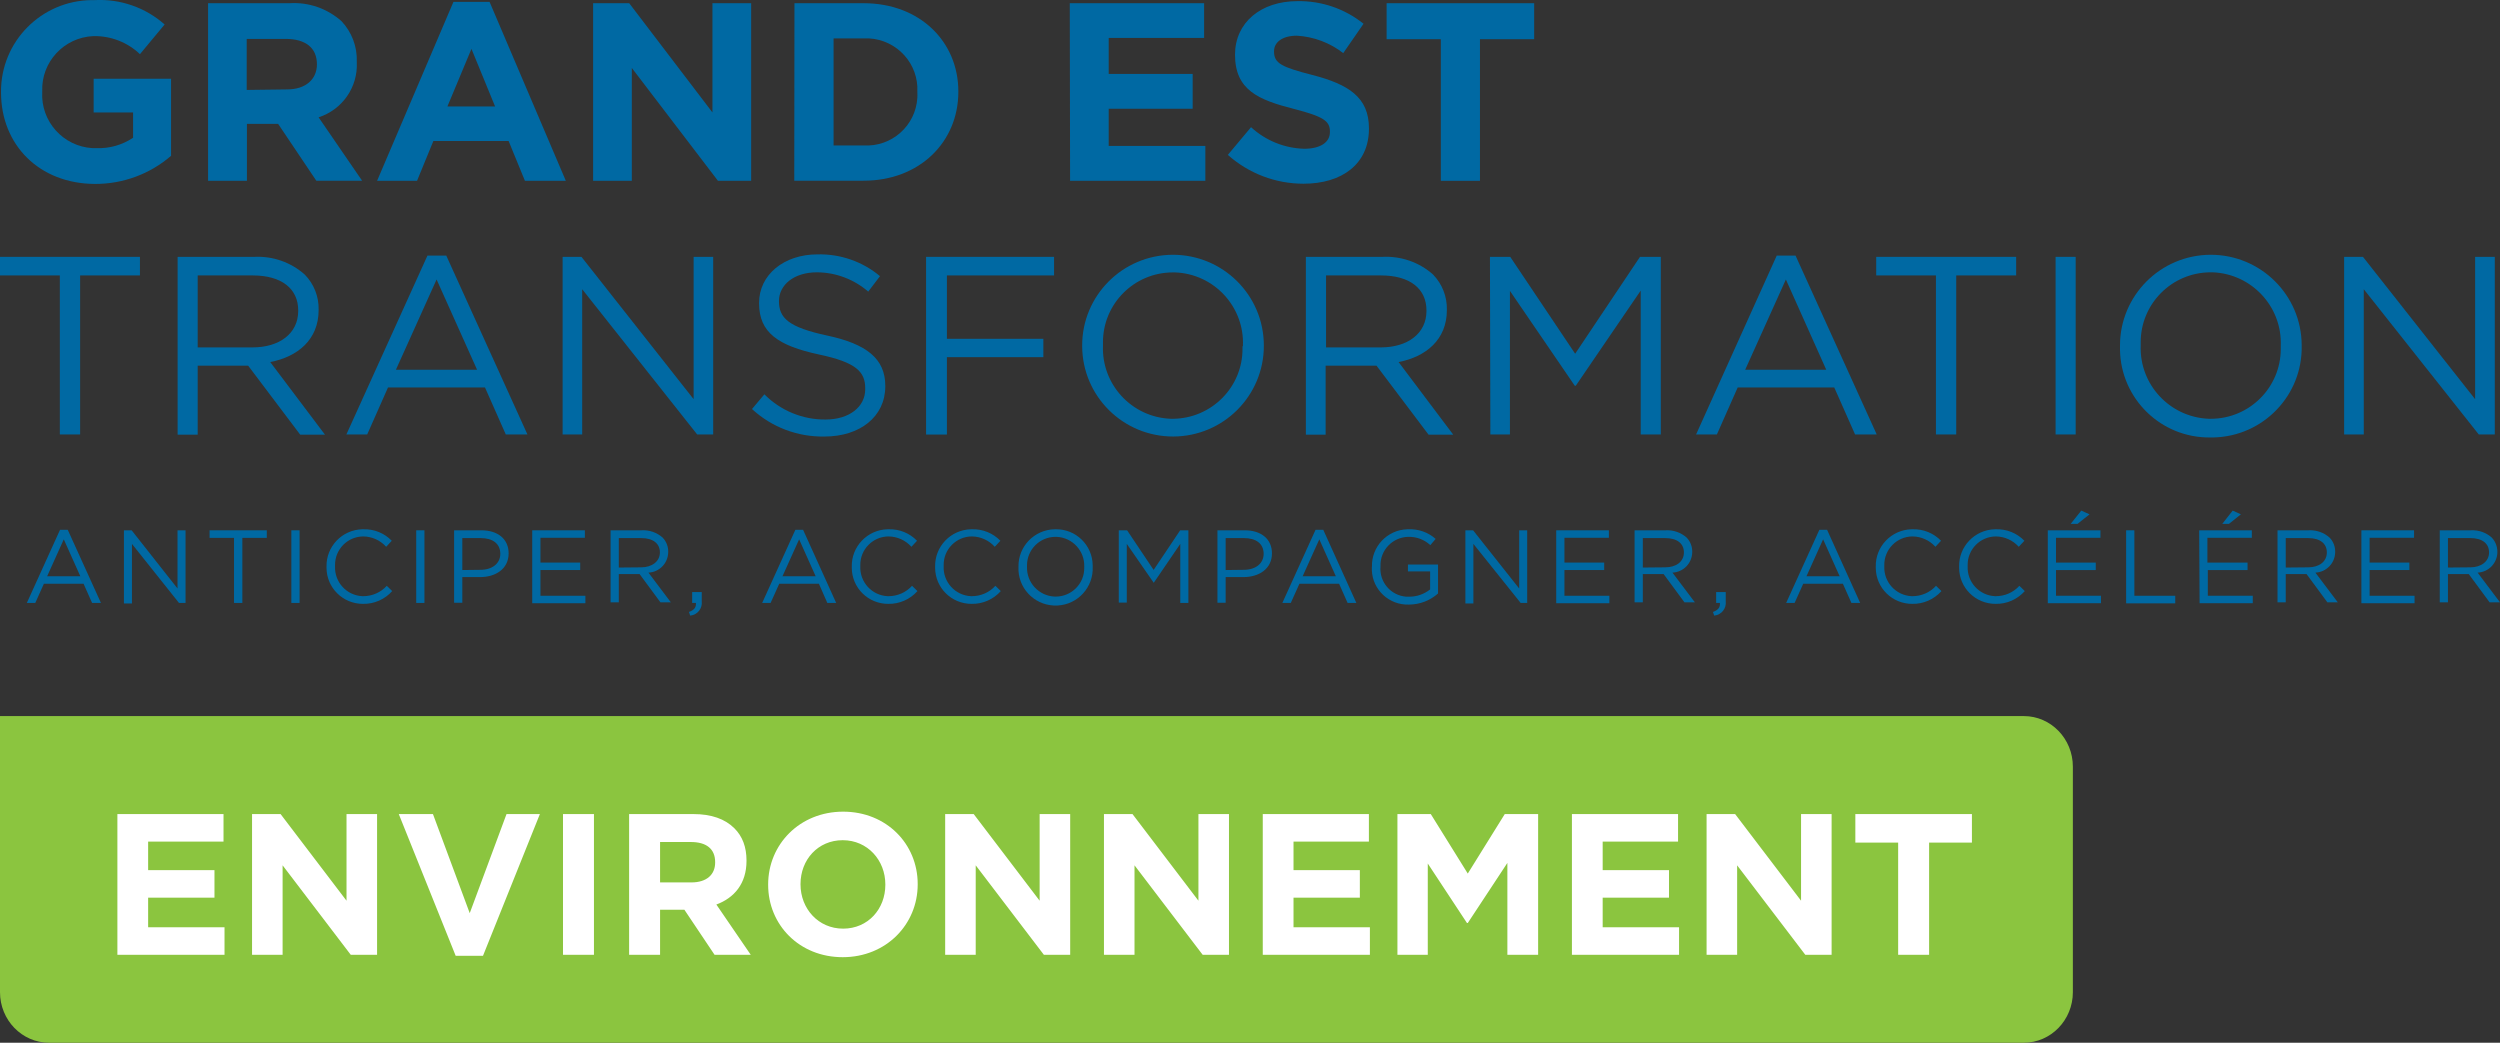 <svg width="199" height="83" viewBox="0 0 199 83" fill="none" xmlns="http://www.w3.org/2000/svg">
<rect x="0" y="0" width="199" height="83" fill="#333333" stroke="none"/>
<g clip-path="url(#clip0_2404_13883)">
<path d="M4.779 42.171H5.392L8.034 47.992H7.33L6.651 46.465H3.495L2.808 47.992H2.137L4.779 42.171ZM6.394 45.87L5.077 42.931L3.752 45.87H6.394Z" fill="#0069A3"/>
<path d="M9.865 42.212H10.478L14.131 46.845V42.212H14.769V47.993H14.247L10.503 43.294V48.034H9.865V42.212Z" fill="#0069A3"/>
<path d="M18.628 42.815H16.682V42.212H21.237V42.815H19.291V47.993H18.628V42.815Z" fill="#0069A3"/>
<path d="M23.191 42.212H23.846V47.993H23.191V42.212Z" fill="#0069A3"/>
<path d="M25.991 45.119C25.95 43.509 27.225 42.171 28.84 42.13C28.865 42.13 28.898 42.13 28.923 42.13C29.776 42.105 30.596 42.435 31.184 43.046L30.737 43.525C30.273 43.005 29.611 42.708 28.915 42.7C27.664 42.708 26.654 43.732 26.67 44.987C26.67 45.012 26.67 45.045 26.67 45.069C26.612 46.325 27.581 47.398 28.849 47.456C28.874 47.456 28.898 47.456 28.915 47.456C29.627 47.456 30.315 47.158 30.787 46.63L31.218 47.051C30.63 47.712 29.785 48.083 28.898 48.067C27.3 48.075 26 46.795 25.991 45.202C25.991 45.177 25.991 45.144 25.991 45.119Z" fill="#0069A3"/>
<path d="M33.131 42.212H33.785V47.993H33.131V42.212Z" fill="#0069A3"/>
<path d="M36.147 42.212H38.316C39.625 42.212 40.487 42.906 40.487 44.046C40.487 45.292 39.443 45.937 38.209 45.937H36.801V47.976H36.147V42.212ZM38.234 45.358C39.194 45.358 39.824 44.846 39.824 44.087C39.824 43.261 39.203 42.832 38.267 42.832H36.801V45.375L38.234 45.358Z" fill="#0069A3"/>
<path d="M42.365 42.212H46.556V42.807H43.02V44.781H46.184V45.375H43.02V47.423H46.598V48.017H42.365V42.212Z" fill="#0069A3"/>
<path d="M48.602 42.212H51.086C51.691 42.179 52.287 42.386 52.743 42.79C53.041 43.096 53.199 43.509 53.19 43.93C53.19 44.813 52.503 45.54 51.617 45.581L53.397 47.943H52.569L50.912 45.697H49.256V47.943H48.602V42.212ZM51.037 45.16C51.865 45.16 52.528 44.714 52.528 43.971C52.528 43.261 51.981 42.832 51.045 42.832H49.256V45.177L51.037 45.16Z" fill="#0069A3"/>
<path d="M54.84 48.711C55.254 48.562 55.428 48.348 55.395 47.992H55.097V47.126H55.859V47.869C55.925 48.422 55.527 48.934 54.964 49C54.956 49 54.947 49 54.939 49L54.84 48.711Z" fill="#0069A3"/>
<path d="M63.312 42.171H63.925L66.559 47.992H65.855L65.184 46.465H62.028L61.341 47.992H60.67L63.312 42.171ZM64.927 45.87L63.61 42.931L62.285 45.87H64.927Z" fill="#0069A3"/>
<path d="M67.802 45.119C67.76 43.509 69.036 42.171 70.651 42.13C70.676 42.13 70.709 42.13 70.734 42.13C71.587 42.105 72.407 42.435 72.995 43.046L72.548 43.525C72.084 43.005 71.421 42.708 70.726 42.7C69.475 42.708 68.464 43.732 68.481 44.987C68.481 45.012 68.481 45.045 68.481 45.069C68.423 46.325 69.392 47.398 70.659 47.456C70.684 47.456 70.709 47.456 70.726 47.456C71.438 47.456 72.125 47.158 72.597 46.63L73.028 47.051C72.44 47.712 71.595 48.083 70.709 48.067C69.11 48.075 67.81 46.795 67.802 45.202C67.802 45.177 67.802 45.144 67.802 45.119Z" fill="#0069A3"/>
<path d="M74.436 45.119C74.395 43.509 75.671 42.171 77.286 42.13C77.311 42.13 77.344 42.13 77.369 42.13C78.222 42.105 79.042 42.435 79.63 43.046L79.183 43.525C78.719 43.005 78.056 42.708 77.36 42.7C76.11 42.708 75.099 43.732 75.116 44.987C75.116 45.012 75.116 45.045 75.116 45.069C75.058 46.325 76.027 47.398 77.294 47.456C77.319 47.456 77.344 47.456 77.36 47.456C78.073 47.456 78.76 47.158 79.232 46.63L79.663 47.051C79.075 47.712 78.23 48.083 77.344 48.067C75.745 48.075 74.445 46.795 74.436 45.202C74.436 45.177 74.436 45.144 74.436 45.119Z" fill="#0069A3"/>
<path d="M81.071 45.119C81.038 43.501 82.33 42.163 83.953 42.13C83.978 42.13 84.011 42.13 84.036 42.13C85.635 42.105 86.952 43.385 86.977 44.979C86.977 45.02 86.977 45.061 86.977 45.102C87.059 46.729 85.809 48.116 84.177 48.199C82.545 48.282 81.154 47.035 81.071 45.408C81.071 45.301 81.071 45.202 81.071 45.094V45.111V45.119ZM86.306 45.119C86.355 43.856 85.37 42.782 84.094 42.733C84.069 42.733 84.044 42.733 84.02 42.733C82.761 42.733 81.742 43.757 81.75 45.012C81.75 45.045 81.75 45.078 81.75 45.102C81.7 46.366 82.686 47.439 83.962 47.489C83.986 47.489 84.011 47.489 84.036 47.489C85.295 47.489 86.314 46.465 86.306 45.21C86.306 45.177 86.306 45.144 86.306 45.119Z" fill="#0069A3"/>
<path d="M89.055 42.212H89.717L91.829 45.367L93.942 42.212H94.596V47.993H93.95V43.294L91.838 46.391L89.692 43.294V47.968H89.055V42.212Z" fill="#0069A3"/>
<path d="M96.908 42.212H99.078C100.387 42.212 101.248 42.906 101.248 44.046C101.248 45.292 100.205 45.937 98.971 45.937H97.562V47.976H96.908V42.212ZM98.995 45.358C99.956 45.358 100.586 44.846 100.586 44.087C100.586 43.261 99.965 42.832 99.029 42.832H97.562V45.375L98.995 45.358Z" fill="#0069A3"/>
<path d="M104.718 42.171H105.331L107.965 47.992H107.269L106.59 46.465H103.435L102.747 47.992H102.076L104.718 42.171ZM106.333 45.87L105.017 42.931L103.691 45.87H106.333Z" fill="#0069A3"/>
<path d="M109.208 45.119C109.158 43.517 110.417 42.179 112.024 42.13C112.057 42.13 112.082 42.13 112.115 42.13C112.91 42.097 113.68 42.369 114.277 42.898L113.854 43.393C113.374 42.947 112.744 42.716 112.09 42.732C110.839 42.766 109.854 43.798 109.887 45.044C109.887 45.061 109.887 45.086 109.887 45.102C109.787 46.333 110.707 47.406 111.941 47.497C112.024 47.497 112.098 47.497 112.181 47.497C112.786 47.497 113.365 47.291 113.838 46.919V45.482H112.073V44.937H114.467V47.241C113.829 47.811 113.001 48.125 112.14 48.125C110.574 48.174 109.257 46.952 109.199 45.391C109.199 45.3 109.199 45.201 109.199 45.111L109.208 45.119Z" fill="#0069A3"/>
<path d="M116.645 42.212H117.257L120.927 46.845V42.212H121.564V47.993H121.043L117.282 43.294V48.034H116.645V42.212Z" fill="#0069A3"/>
<path d="M123.875 42.212H128.066V42.807H124.529V44.781H127.693V45.375H124.529V47.423H128.107V48.017H123.875V42.212Z" fill="#0069A3"/>
<path d="M130.113 42.212H132.598C133.203 42.179 133.799 42.386 134.255 42.79C134.553 43.096 134.71 43.509 134.702 43.93C134.702 44.813 134.014 45.54 133.128 45.581L134.909 47.943H134.081L132.424 45.697H130.768V47.943H130.113V42.212ZM132.548 45.16C133.418 45.16 134.039 44.714 134.039 43.971C134.039 43.261 133.493 42.832 132.557 42.832H130.768V45.177L132.548 45.16Z" fill="#0069A3"/>
<path d="M136.35 48.711C136.764 48.562 136.938 48.348 136.905 47.992H136.606V47.126H137.368V47.869C137.435 48.422 137.037 48.934 136.474 49C136.466 49 136.457 49 136.449 49L136.35 48.711Z" fill="#0069A3"/>
<path d="M144.822 42.171H145.435L148.069 47.992H147.373L146.694 46.465H143.538L142.851 47.992H142.18L144.822 42.171ZM146.437 45.87L145.12 42.931L143.795 45.87H146.437Z" fill="#0069A3"/>
<path d="M149.312 45.119C149.27 43.509 150.546 42.171 152.161 42.13C152.186 42.13 152.219 42.13 152.244 42.13C153.097 42.105 153.917 42.435 154.505 43.046L154.058 43.525C153.594 43.005 152.931 42.708 152.235 42.7C150.985 42.708 149.974 43.732 149.991 44.987C149.991 45.012 149.991 45.045 149.991 45.069C149.933 46.325 150.902 47.398 152.169 47.456C152.194 47.456 152.219 47.456 152.235 47.456C152.948 47.456 153.635 47.158 154.107 46.63L154.538 47.051C153.95 47.712 153.105 48.083 152.219 48.067C150.62 48.075 149.32 46.795 149.312 45.202C149.312 45.177 149.312 45.144 149.312 45.119Z" fill="#0069A3"/>
<path d="M155.946 45.119C155.905 43.509 157.18 42.171 158.796 42.13C158.82 42.13 158.854 42.13 158.878 42.13C159.731 42.105 160.551 42.435 161.14 43.046L160.692 43.525C160.228 43.005 159.566 42.708 158.87 42.7C157.619 42.708 156.609 43.732 156.625 44.987C156.625 45.012 156.625 45.045 156.625 45.069C156.568 46.325 157.537 47.398 158.804 47.456C158.829 47.456 158.854 47.456 158.87 47.456C159.582 47.456 160.27 47.158 160.742 46.63L161.173 47.051C160.585 47.712 159.74 48.083 158.854 48.067C157.255 48.075 155.955 46.795 155.946 45.202C155.946 45.177 155.946 45.144 155.946 45.119Z" fill="#0069A3"/>
<path d="M163.004 42.212H167.195V42.807H163.658V44.781H166.822V45.375H163.658V47.423H167.236V48.017H163.004V42.212ZM165.671 40.644L166.325 40.941L165.373 41.7H164.826L165.671 40.644Z" fill="#0069A3"/>
<path d="M169.24 42.212H169.895V47.423H173.15V48.026H169.24V42.212Z" fill="#0069A3"/>
<path d="M175.055 42.212H179.246V42.807H175.709V44.781H178.906V45.375H175.742V47.423H179.32V48.017H175.088L175.055 42.212ZM177.722 40.644L178.376 40.941L177.424 41.7H176.893L177.722 40.644Z" fill="#0069A3"/>
<path d="M181.291 42.212H183.776C184.38 42.179 184.977 42.386 185.432 42.79C185.731 43.096 185.888 43.509 185.88 43.93C185.88 44.813 185.192 45.54 184.306 45.581L186.087 47.943H185.258L183.602 45.697H181.945V47.943H181.291V42.212ZM183.726 45.16C184.596 45.16 185.217 44.714 185.217 43.971C185.217 43.261 184.67 42.832 183.734 42.832H181.945V45.177L183.726 45.16Z" fill="#0069A3"/>
<path d="M187.967 42.212H192.158V42.807H188.621V44.781H191.785V45.375H188.621V47.423H192.199V48.017H187.967V42.212Z" fill="#0069A3"/>
<path d="M194.203 42.212H196.688C197.293 42.179 197.889 42.386 198.344 42.79C198.634 43.096 198.792 43.509 198.792 43.93C198.792 44.813 198.104 45.54 197.218 45.581L198.999 47.943H198.171L196.514 45.697H194.857V47.943H194.203V42.212ZM196.638 45.16C197.467 45.16 198.129 44.714 198.129 43.971C198.129 43.261 197.582 42.832 196.647 42.832H194.857V45.177L196.638 45.16Z" fill="#0069A3"/>
<path d="M0.082 7.358V7.316C0.057 3.311 3.288 0.041 7.313 0.008C7.388 0.008 7.462 0.008 7.537 0.008C9.574 -0.099 11.579 0.595 13.103 1.949L11.14 4.311C10.146 3.361 8.812 2.849 7.437 2.874C5.093 2.973 3.271 4.938 3.362 7.275V7.316C3.23 9.653 5.027 11.66 7.371 11.792C7.47 11.792 7.561 11.792 7.661 11.792C8.704 11.833 9.723 11.544 10.593 10.966V8.951H7.454V6.268H13.616V12.403C11.935 13.856 9.781 14.649 7.561 14.641C3.122 14.624 0.082 11.536 0.082 7.358Z" fill="#0069A3"/>
<path d="M16.564 0.256H23.041C24.557 0.157 26.048 0.677 27.183 1.685C28.003 2.552 28.442 3.716 28.4 4.913V4.955C28.5 6.936 27.249 8.728 25.361 9.339L28.823 14.385H25.178L22.139 9.86H19.654V14.393H16.564V0.256ZM22.843 7.118C24.358 7.118 25.228 6.292 25.228 5.12C25.228 3.79 24.3 3.097 22.743 3.097H19.637V7.159L22.843 7.118Z" fill="#0069A3"/>
<path d="M36.095 0.148H38.969L45.04 14.393H41.785L40.485 11.222H34.497L33.196 14.393H30.016L36.095 0.148ZM39.408 8.472L37.528 3.889L35.615 8.472H39.408Z" fill="#0069A3"/>
<path d="M47.211 0.256H50.085L56.711 8.951V0.256H59.792V14.393H57.15L50.292 5.409V14.393H47.211V0.256Z" fill="#0069A3"/>
<path d="M63.239 0.256H68.747C73.203 0.256 76.284 3.303 76.284 7.275V7.316C76.284 11.296 73.203 14.384 68.747 14.384H63.223L63.239 0.256ZM66.353 3.055V11.577H68.747C70.975 11.709 72.889 10.008 73.021 7.787C73.029 7.646 73.029 7.498 73.021 7.357V7.316C73.137 5.078 71.406 3.171 69.153 3.055C69.02 3.055 68.88 3.055 68.747 3.055H66.353Z" fill="#0069A3"/>
<path d="M85.154 0.256H95.847V3.022H88.252V5.887H94.936V8.654H88.252V11.618H95.947V14.393H85.179L85.154 0.256Z" fill="#0069A3"/>
<path d="M97.736 12.329L99.583 10.124C100.743 11.189 102.242 11.8 103.816 11.841C105.091 11.841 105.862 11.338 105.862 10.512V10.471C105.862 9.645 105.373 9.282 103.004 8.671C100.147 7.944 98.308 7.159 98.308 4.352C98.308 1.792 100.37 0.091 103.277 0.091C105.191 0.058 107.046 0.694 108.537 1.891L106.922 4.228C105.862 3.402 104.578 2.923 103.236 2.841C102.043 2.841 101.414 3.386 101.414 4.071V4.112C101.414 5.037 102.018 5.343 104.47 5.97C107.344 6.714 108.968 7.746 108.968 10.207V10.248C108.968 13.055 106.822 14.624 103.758 14.624C101.538 14.624 99.393 13.807 97.736 12.329Z" fill="#0069A3"/>
<path d="M114.69 3.121H110.375V0.256H122.12V3.121H117.805V14.393H114.69V3.121Z" fill="#0069A3"/>
<path d="M4.763 21.924H0V20.446H11.14V21.924H6.378V34.583H4.763V21.924Z" fill="#0069A3"/>
<path d="M14.139 20.446H20.235C21.709 20.371 23.159 20.875 24.26 21.858C24.989 22.601 25.387 23.608 25.362 24.649V24.69C25.362 27.027 23.705 28.398 21.51 28.819L25.867 34.599H23.896L19.754 29.108H15.737V34.599H14.139V20.446ZM20.094 27.654C22.223 27.654 23.738 26.564 23.738 24.748V24.706C23.738 22.973 22.405 21.924 20.11 21.924H15.737V27.654H20.094Z" fill="#0069A3"/>
<path d="M34.025 20.347H35.524L41.984 34.583H40.261L38.605 30.842H30.885L29.229 34.583H27.572L34.025 20.347ZM37.975 29.43L34.753 22.246L31.515 29.43H37.975Z" fill="#0069A3"/>
<path d="M44.785 20.446H46.284L55.213 31.775V20.446H56.77V34.583H55.495L46.342 23.022V34.583H44.785V20.446Z" fill="#0069A3"/>
<path d="M59.859 32.559L60.845 31.387C62.129 32.683 63.885 33.41 65.707 33.394C67.612 33.394 68.871 32.378 68.871 30.991V30.908C68.871 29.595 68.159 28.844 65.185 28.216C61.922 27.514 60.423 26.465 60.423 24.145V24.104C60.423 21.883 62.386 20.248 65.078 20.248C66.891 20.206 68.656 20.817 70.047 21.982L69.111 23.212C67.976 22.229 66.527 21.684 65.028 21.676C63.181 21.676 62.005 22.692 62.005 23.963C62.005 25.301 62.733 26.044 65.856 26.713C68.979 27.382 70.469 28.555 70.469 30.71V30.751C70.469 33.171 68.448 34.748 65.632 34.748C63.495 34.789 61.425 34.005 59.859 32.559Z" fill="#0069A3"/>
<path d="M73.717 20.446H83.904V21.924H75.373V26.969H83.051V28.431H75.373V34.591H73.717V20.446Z" fill="#0069A3"/>
<path d="M86.141 27.555V27.514C86.132 23.534 89.354 20.297 93.347 20.28C97.339 20.272 100.586 23.484 100.602 27.473V27.514C100.611 31.494 97.388 34.731 93.396 34.747C89.404 34.756 86.157 31.544 86.141 27.555ZM98.937 27.555V27.514C99.062 24.417 96.643 21.8 93.537 21.684C93.471 21.684 93.413 21.684 93.347 21.684C90.274 21.692 87.789 24.186 87.797 27.25C87.797 27.324 87.797 27.39 87.797 27.464V27.506C87.673 30.602 90.091 33.22 93.198 33.335C93.255 33.335 93.314 33.335 93.38 33.335C96.461 33.302 98.929 30.792 98.904 27.729C98.904 27.671 98.904 27.613 98.904 27.555H98.937Z" fill="#0069A3"/>
<path d="M103.947 20.446H110.043C111.526 20.371 112.975 20.875 114.077 21.858C114.798 22.609 115.195 23.608 115.17 24.649V24.69C115.17 27.027 113.514 28.398 111.327 28.819L115.676 34.599H113.713L109.571 29.108H105.521V34.599H103.947V20.446ZM109.903 27.654C112.031 27.654 113.547 26.564 113.547 24.748V24.706C113.547 22.973 112.213 21.924 109.927 21.924H105.554V27.654H109.903Z" fill="#0069A3"/>
<path d="M118.6 20.446H120.215L125.383 28.158L130.543 20.446H132.2V34.583H130.601V23.13L125.433 30.702H125.35L120.19 23.154V34.583H118.633L118.6 20.446Z" fill="#0069A3"/>
<path d="M141.427 20.347H142.926L149.387 34.583H147.664L146.007 30.842H138.321L136.664 34.583H135.008L141.427 20.347ZM145.369 29.43L142.156 22.246L138.917 29.43H145.369Z" fill="#0069A3"/>
<path d="M154.108 21.924H149.346V20.446H160.486V21.924H155.715V34.583H154.1V21.924H154.108Z" fill="#0069A3"/>
<path d="M163.625 20.446H165.224V34.583H163.625V20.446Z" fill="#0069A3"/>
<path d="M168.752 27.555V27.514C168.744 23.534 171.966 20.297 175.958 20.28C179.95 20.272 183.197 23.484 183.214 27.473V27.514C183.296 31.469 180.149 34.739 176.182 34.822C176.107 34.822 176.032 34.822 175.958 34.822C172.032 34.88 168.81 31.75 168.752 27.836C168.752 27.745 168.752 27.646 168.752 27.555ZM181.549 27.555V27.514C181.665 24.409 179.238 21.8 176.132 21.676C176.074 21.676 176.016 21.676 175.958 21.676C172.877 21.684 170.392 24.186 170.4 27.25C170.4 27.316 170.4 27.382 170.4 27.456V27.497C170.284 30.602 172.711 33.212 175.817 33.335C175.875 33.335 175.933 33.335 175.991 33.335C179.072 33.327 181.557 30.825 181.549 27.762C181.549 27.695 181.549 27.63 181.549 27.555Z" fill="#0069A3"/>
<path d="M186.592 20.446H188.091L197.02 31.775V20.446H198.585V34.583H197.31L188.157 23.022V34.583H186.592V20.446Z" fill="#0069A3"/>
</g>
<g clip-path="url(#clip1_2404_13883)">
<path d="M0 57H161.098C163.252 57 165 58.803 165 61.025V78.975C165 81.197 163.252 83 161.098 83H3.902C1.748 83 0 81.197 0 78.975V57Z" fill="#8BC53F"/>
</g>
<path d="M9.344 76V64.8H17.792V66.992H11.792V69.264H17.072V71.456H11.792V73.808H17.872V76H9.344ZM20.063 76V64.8H22.335L27.583 71.696V64.8H30.015V76H27.919L22.495 68.88V76H20.063ZM36.271 76.08L31.743 64.8H34.463L37.391 72.688L40.319 64.8H42.975L38.447 76.08H36.271ZM44.815 76V64.8H47.279V76H44.815ZM50.078 76V64.8H55.198C56.622 64.8 57.71 65.184 58.462 65.936C59.102 66.576 59.422 67.424 59.422 68.496V68.528C59.422 70.336 58.446 71.472 57.022 72L59.758 76H56.878L54.478 72.416H52.542V76H50.078ZM52.542 70.24H55.038C56.254 70.24 56.926 69.616 56.926 68.656V68.624C56.926 67.552 56.206 67.024 54.99 67.024H52.542V70.24ZM67.081 76.192C63.625 76.192 61.145 73.616 61.145 70.432V70.4C61.145 67.216 63.657 64.608 67.113 64.608C70.569 64.608 73.049 67.184 73.049 70.368V70.4C73.049 73.584 70.537 76.192 67.081 76.192ZM67.113 73.92C69.097 73.92 70.473 72.352 70.473 70.432V70.4C70.473 68.48 69.065 66.88 67.081 66.88C65.097 66.88 63.721 68.448 63.721 70.368V70.4C63.721 72.32 65.129 73.92 67.113 73.92ZM75.235 76V64.8H77.507L82.755 71.696V64.8H85.187V76H83.091L77.667 68.88V76H75.235ZM87.875 76V64.8H90.147L95.395 71.696V64.8H97.827V76H95.731L90.307 68.88V76H87.875ZM100.516 76V64.8H108.964V66.992H102.964V69.264H108.244V71.456H102.964V73.808H109.044V76H100.516ZM111.235 76V64.8H113.891L116.835 69.536L119.779 64.8H122.435V76H119.987V68.688L116.835 73.472H116.771L113.651 68.736V76H111.235ZM125.125 76V64.8H133.573V66.992H127.573V69.264H132.853V71.456H127.573V73.808H133.653V76H125.125ZM135.844 76V64.8H138.116L143.364 71.696V64.8H145.796V76H143.7L138.276 68.88V76H135.844ZM151.093 76V67.072H147.685V64.8H156.965V67.072H153.557V76H151.093Z" fill="white"/>
<defs>
<clipPath id="clip0_2404_13883">
<rect width="199" height="49" fill="white"/>
</clipPath>
<clipPath id="clip1_2404_13883">
<rect width="165" height="26" fill="white" transform="translate(0 57)"/>
</clipPath>
</defs>
</svg>
